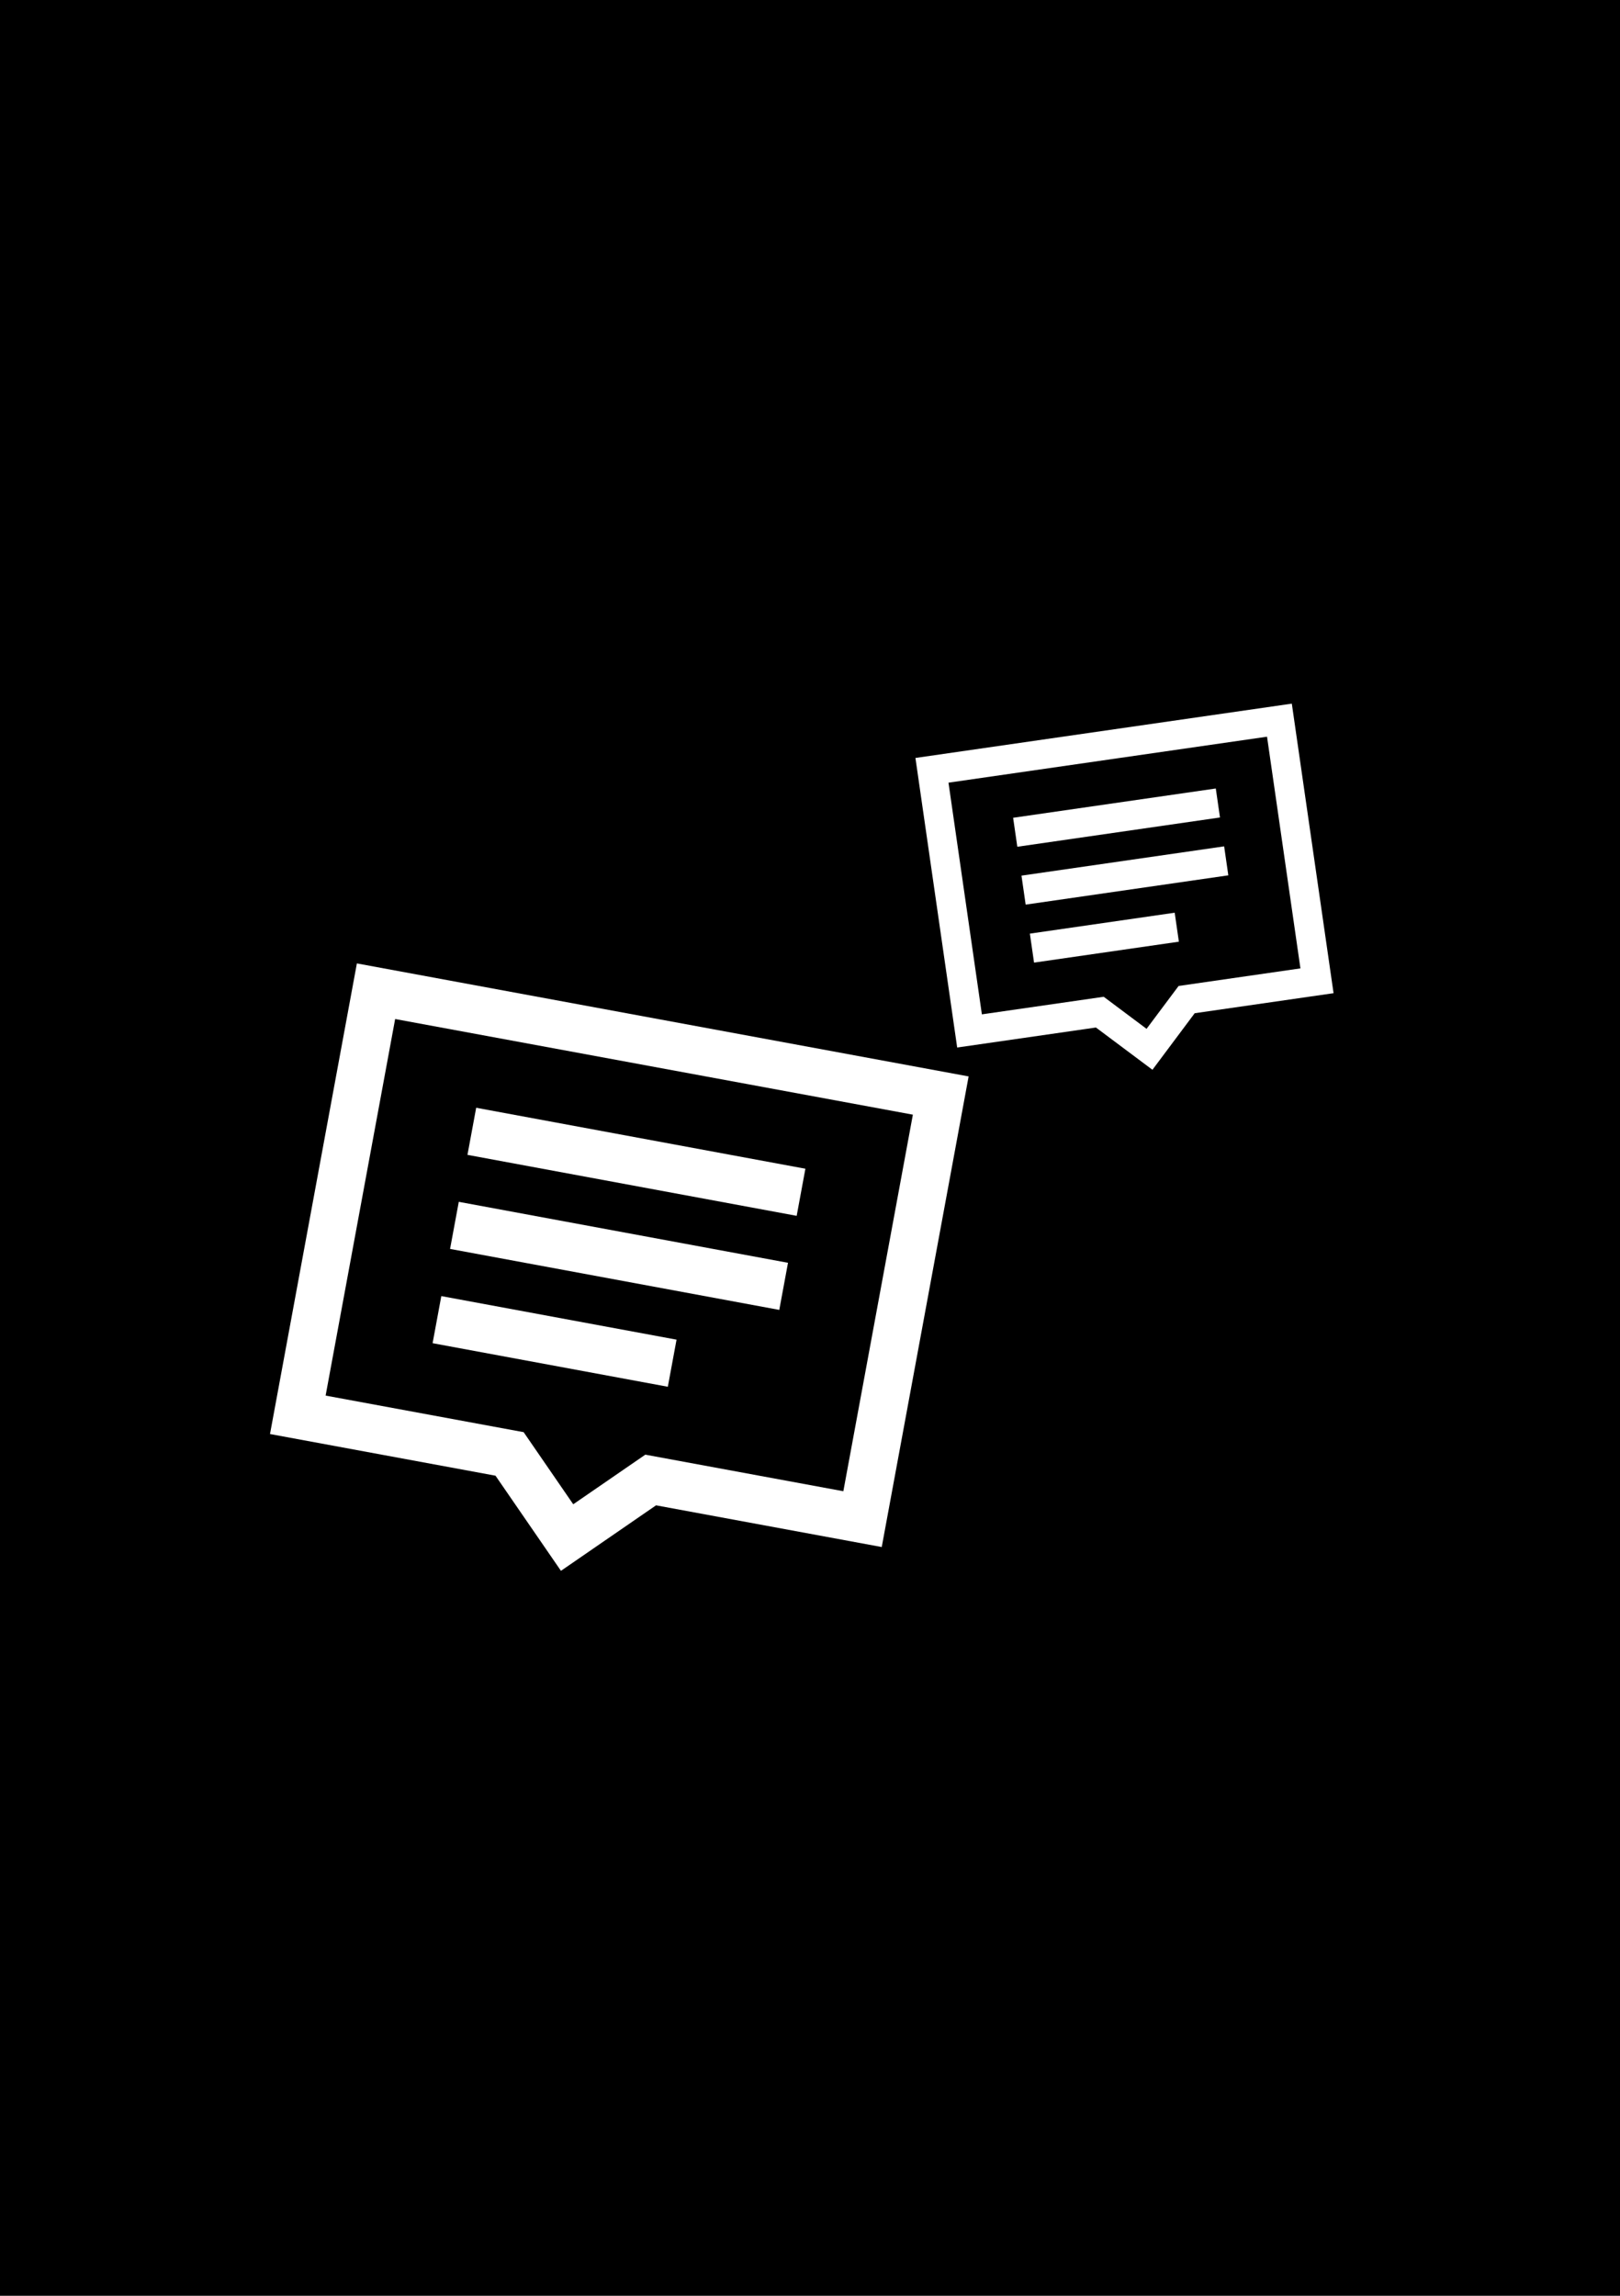 <?xml version="1.0" encoding="utf-8"?>
<!-- Generator: Adobe Illustrator 26.3.1, SVG Export Plug-In . SVG Version: 6.00 Build 0)  -->
<svg version="1.2" baseProfile="tiny" xmlns="http://www.w3.org/2000/svg" xmlns:xlink="http://www.w3.org/1999/xlink" x="0px"
	 y="0px" viewBox="0 0 60 85" overflow="visible" xml:space="preserve">
<g id="фоны">
	<rect id="Patreon_00000011021884850430939590000011804042778305823374_" width="60" height="85"/>
</g>
<g id="иконки">
	<g id="коммент_коммента">
		<g id="комменты_3_">
			<g>
				<path fill="#FFFFFF" d="M42.683,39.608l-2.093-1.565l-5.139,0.741L33.905,28.063
					l13.94-2.011l1.546,10.72l-5.143,0.742L42.683,39.608z M36.366,37.556
					l4.512-0.651l1.587,1.187l1.187-1.587l4.512-0.651l-1.237-8.578L35.129,28.978
					L36.366,37.556z"/>
			</g>
			<g>
				
					<rect x="37.546" y="29.732" transform="matrix(0.99 -0.143 0.143 0.99 -3.899 6.212)" fill="#FFFFFF" width="7.582" height="1.084"/>
			</g>
			<g>
				
					<rect x="37.855" y="31.874" transform="matrix(0.99 -0.143 0.143 0.99 -4.202 6.278)" fill="#FFFFFF" width="7.582" height="1.084"/>
			</g>
			<g>
				
					<rect x="38.176" y="34.175" transform="matrix(0.99 -0.143 0.143 0.99 -4.538 6.193)" fill="#FFFFFF" width="5.418" height="1.084"/>
			</g>
		</g>
		<g id="комменты_4_">
			<g>
				<path fill="#FFFFFF" d="M20.776,58.159l-2.424-3.522L10,53.094l3.218-17.424l22.657,4.184
					l-3.218,17.424l-8.359-1.544L20.776,58.159z M12.06,51.671l7.334,1.354
					l1.837,2.67l2.67-1.837l7.334,1.354l2.575-13.942l-19.175-3.541L12.06,51.671z"/>
			</g>
			<g>
				
					<rect x="22.691" y="36.787" transform="matrix(0.182 -0.983 0.983 0.182 -22.978 58.368)" fill="#FFFFFF" width="1.774" height="12.404"/>
			</g>
			<g>
				
					<rect x="22.048" y="40.269" transform="matrix(0.182 -0.983 0.983 0.182 -26.928 60.585)" fill="#FFFFFF" width="1.774" height="12.404"/>
			</g>
			<g>
				
					<rect x="19.662" y="45.207" transform="matrix(0.182 -0.983 0.983 0.182 -31.995 60.831)" fill="#FFFFFF" width="1.774" height="8.863"/>
			</g>
		</g>
	</g>
</g>
</svg>
